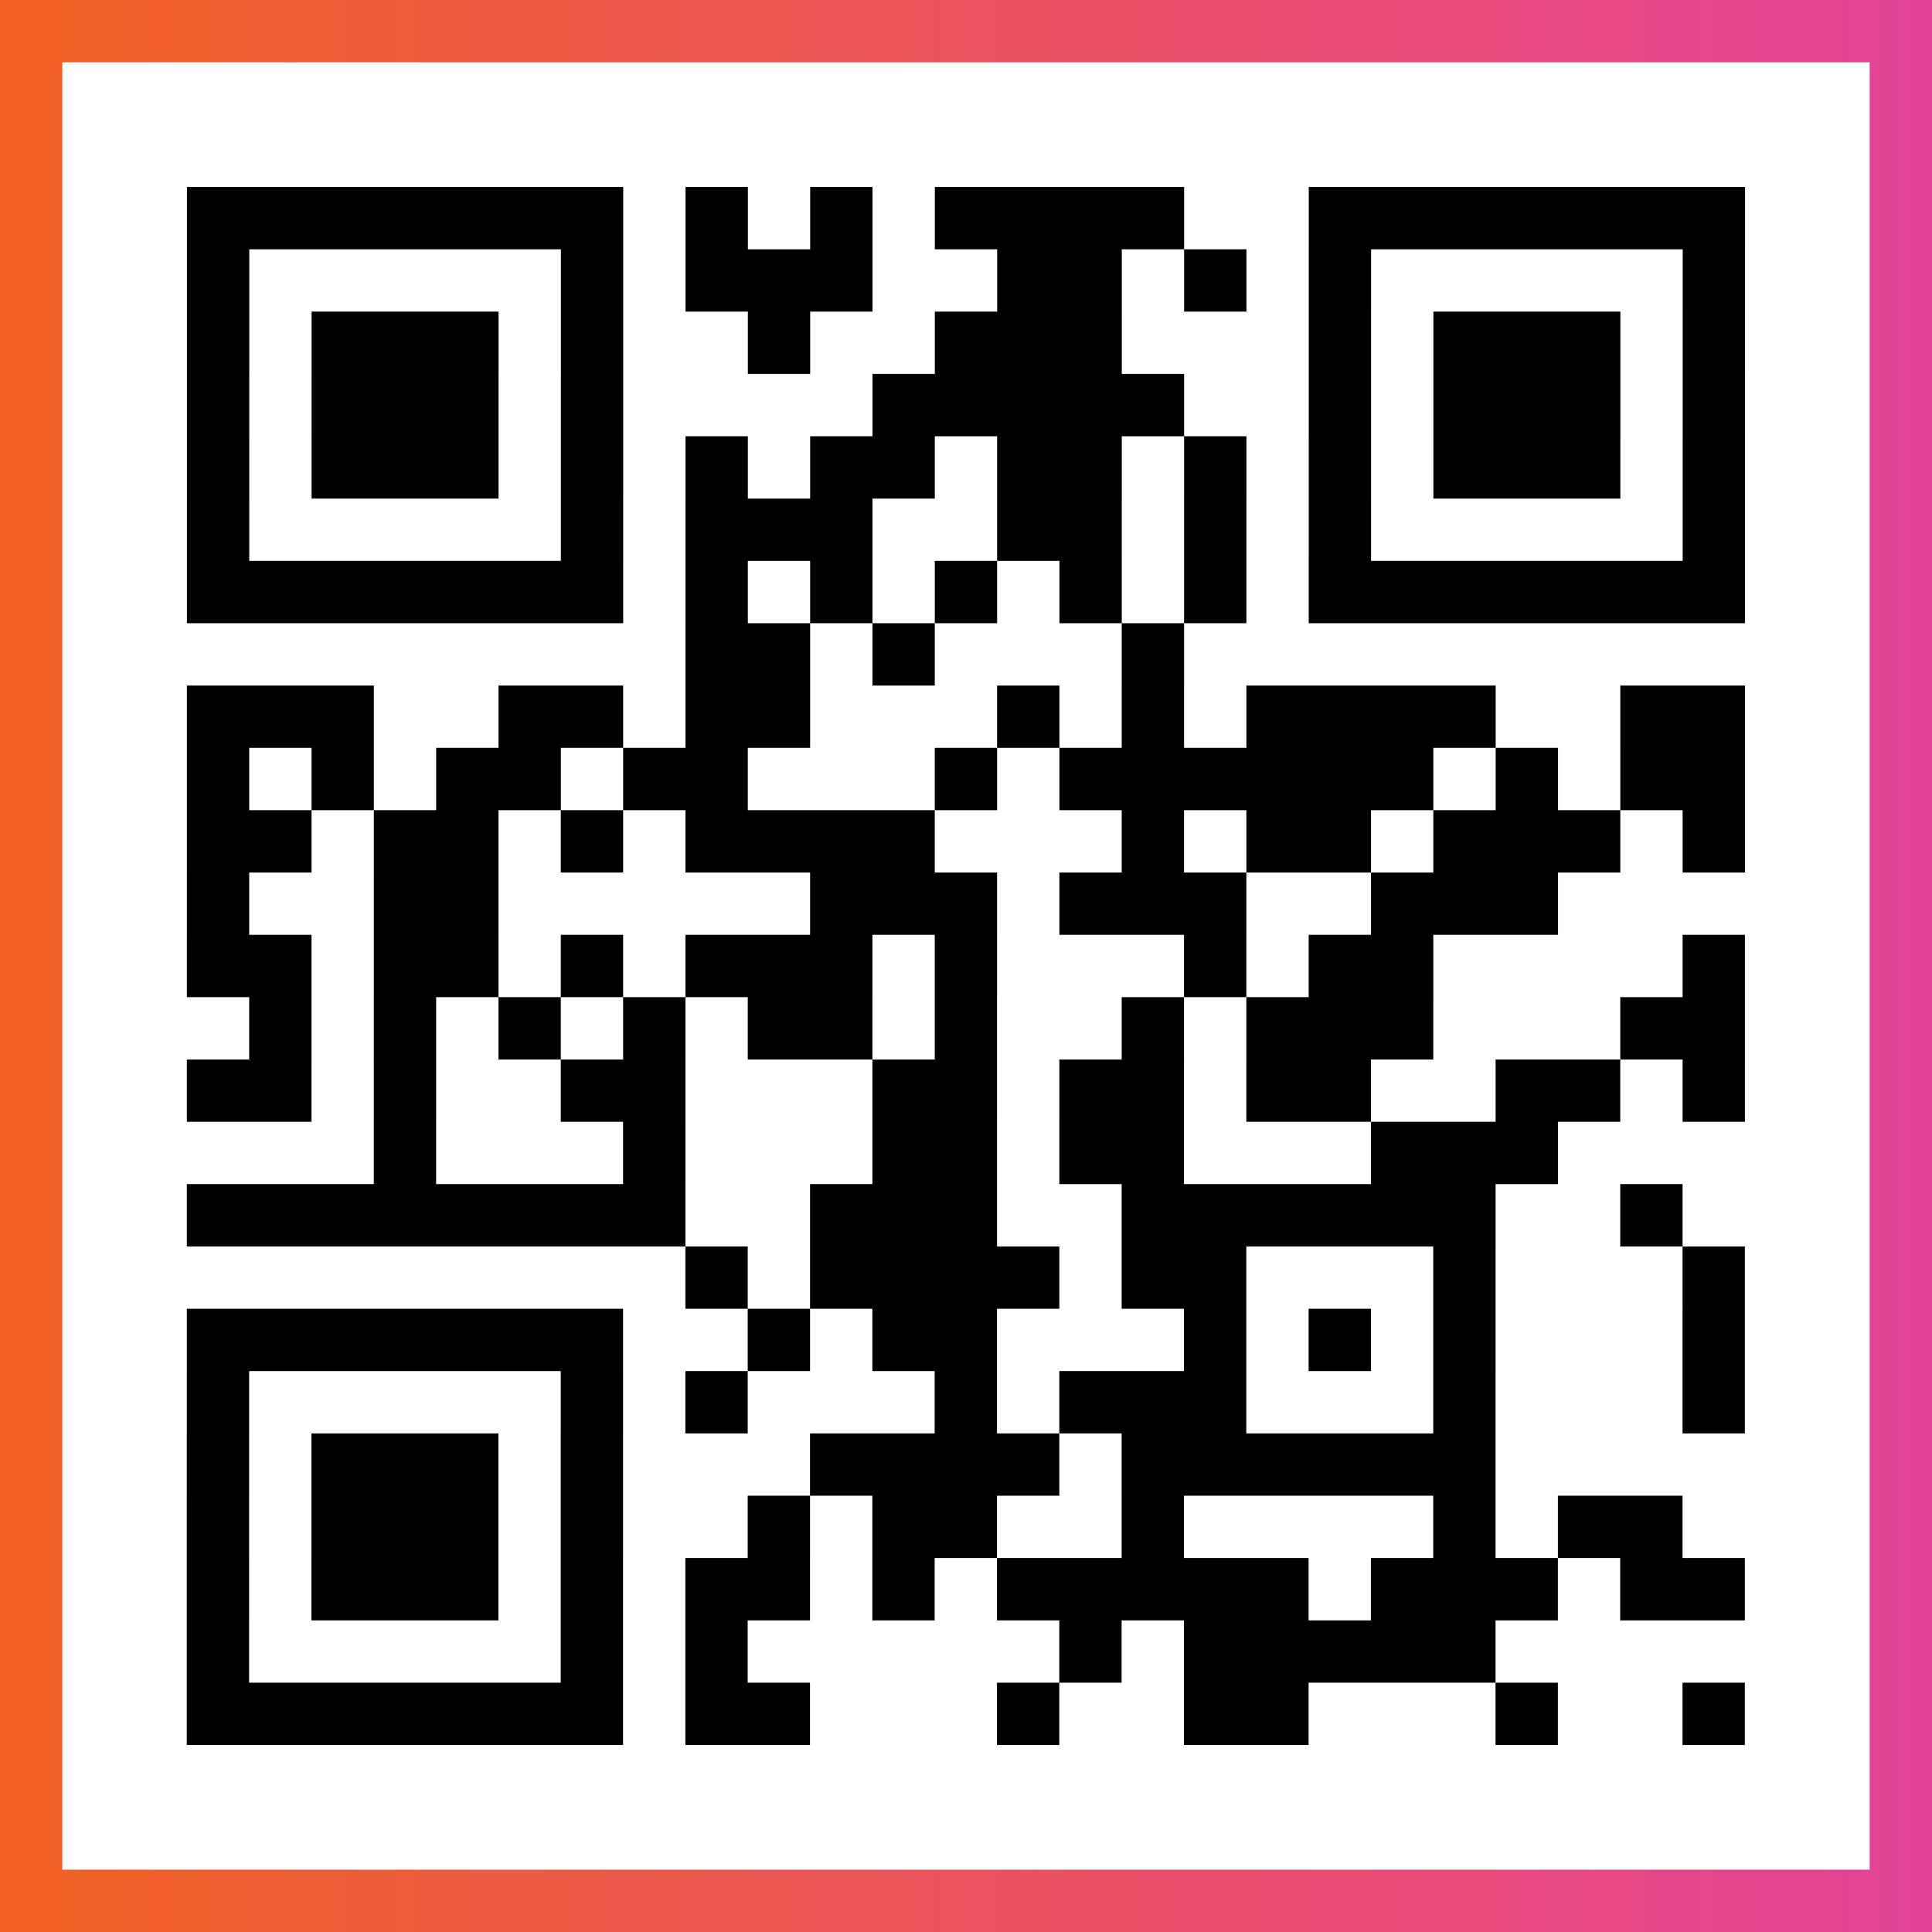 <?xml version="1.0" encoding="UTF-8"?>

<svg xmlns="http://www.w3.org/2000/svg" viewBox="-1 -1 31 31" width="93" height="93">
    <rect x="-1" y="-1" width="31" height="31" fill="#333333" stroke="none"/>
    <defs>
      <linearGradient id="primary">
        <stop class="start" offset="0%" stop-color="#f26122"/>
        <stop class="stop" offset="100%" stop-color="#e24398"/>
      </linearGradient>
    </defs>
    <rect x="-1" y="-1" width="31" height="31" fill="url(#primary)"/>
    <rect x="0" y="0" width="29" height="29" fill="#fff"/>
    <path stroke="#000" d="M2 2.5h7m1 0h1m1 0h1m1 0h4m2 0h7m-25 1h1m5 0h1m1 0h3m2 0h2m1 0h1m1 0h1m5 0h1m-25 1h1m1 0h3m1 0h1m2 0h1m2 0h3m3 0h1m1 0h3m1 0h1m-25 1h1m1 0h3m1 0h1m4 0h5m2 0h1m1 0h3m1 0h1m-25 1h1m1 0h3m1 0h1m1 0h1m1 0h2m1 0h2m1 0h1m1 0h1m1 0h3m1 0h1m-25 1h1m5 0h1m1 0h3m2 0h2m1 0h1m1 0h1m5 0h1m-25 1h7m1 0h1m1 0h1m1 0h1m1 0h1m1 0h1m1 0h7m-17 1h2m1 0h1m3 0h1m-16 1h3m2 0h2m1 0h2m3 0h1m1 0h1m1 0h4m2 0h2m-25 1h1m1 0h1m1 0h2m1 0h2m3 0h1m1 0h6m1 0h1m1 0h2m-25 1h2m1 0h2m1 0h1m1 0h4m3 0h1m1 0h2m1 0h3m1 0h1m-25 1h1m2 0h2m5 0h3m1 0h3m2 0h3m-22 1h2m1 0h2m1 0h1m1 0h3m1 0h1m3 0h1m1 0h2m4 0h1m-24 1h1m1 0h1m1 0h1m1 0h1m1 0h2m1 0h1m2 0h1m1 0h3m3 0h2m-25 1h2m1 0h1m2 0h2m3 0h2m1 0h2m1 0h2m2 0h2m1 0h1m-22 1h1m3 0h1m3 0h2m1 0h2m3 0h3m-22 1h8m2 0h3m2 0h6m2 0h1m-16 1h1m1 0h4m1 0h2m3 0h1m3 0h1m-25 1h7m2 0h1m1 0h2m3 0h1m1 0h1m1 0h1m3 0h1m-25 1h1m5 0h1m1 0h1m3 0h1m1 0h3m3 0h1m3 0h1m-25 1h1m1 0h3m1 0h1m3 0h4m1 0h6m-21 1h1m1 0h3m1 0h1m2 0h1m1 0h2m2 0h1m4 0h1m1 0h2m-24 1h1m1 0h3m1 0h1m1 0h2m1 0h1m1 0h5m1 0h3m1 0h2m-25 1h1m5 0h1m1 0h1m5 0h1m1 0h5m-21 1h7m1 0h2m3 0h1m2 0h2m3 0h1m2 0h1" />
</svg>
